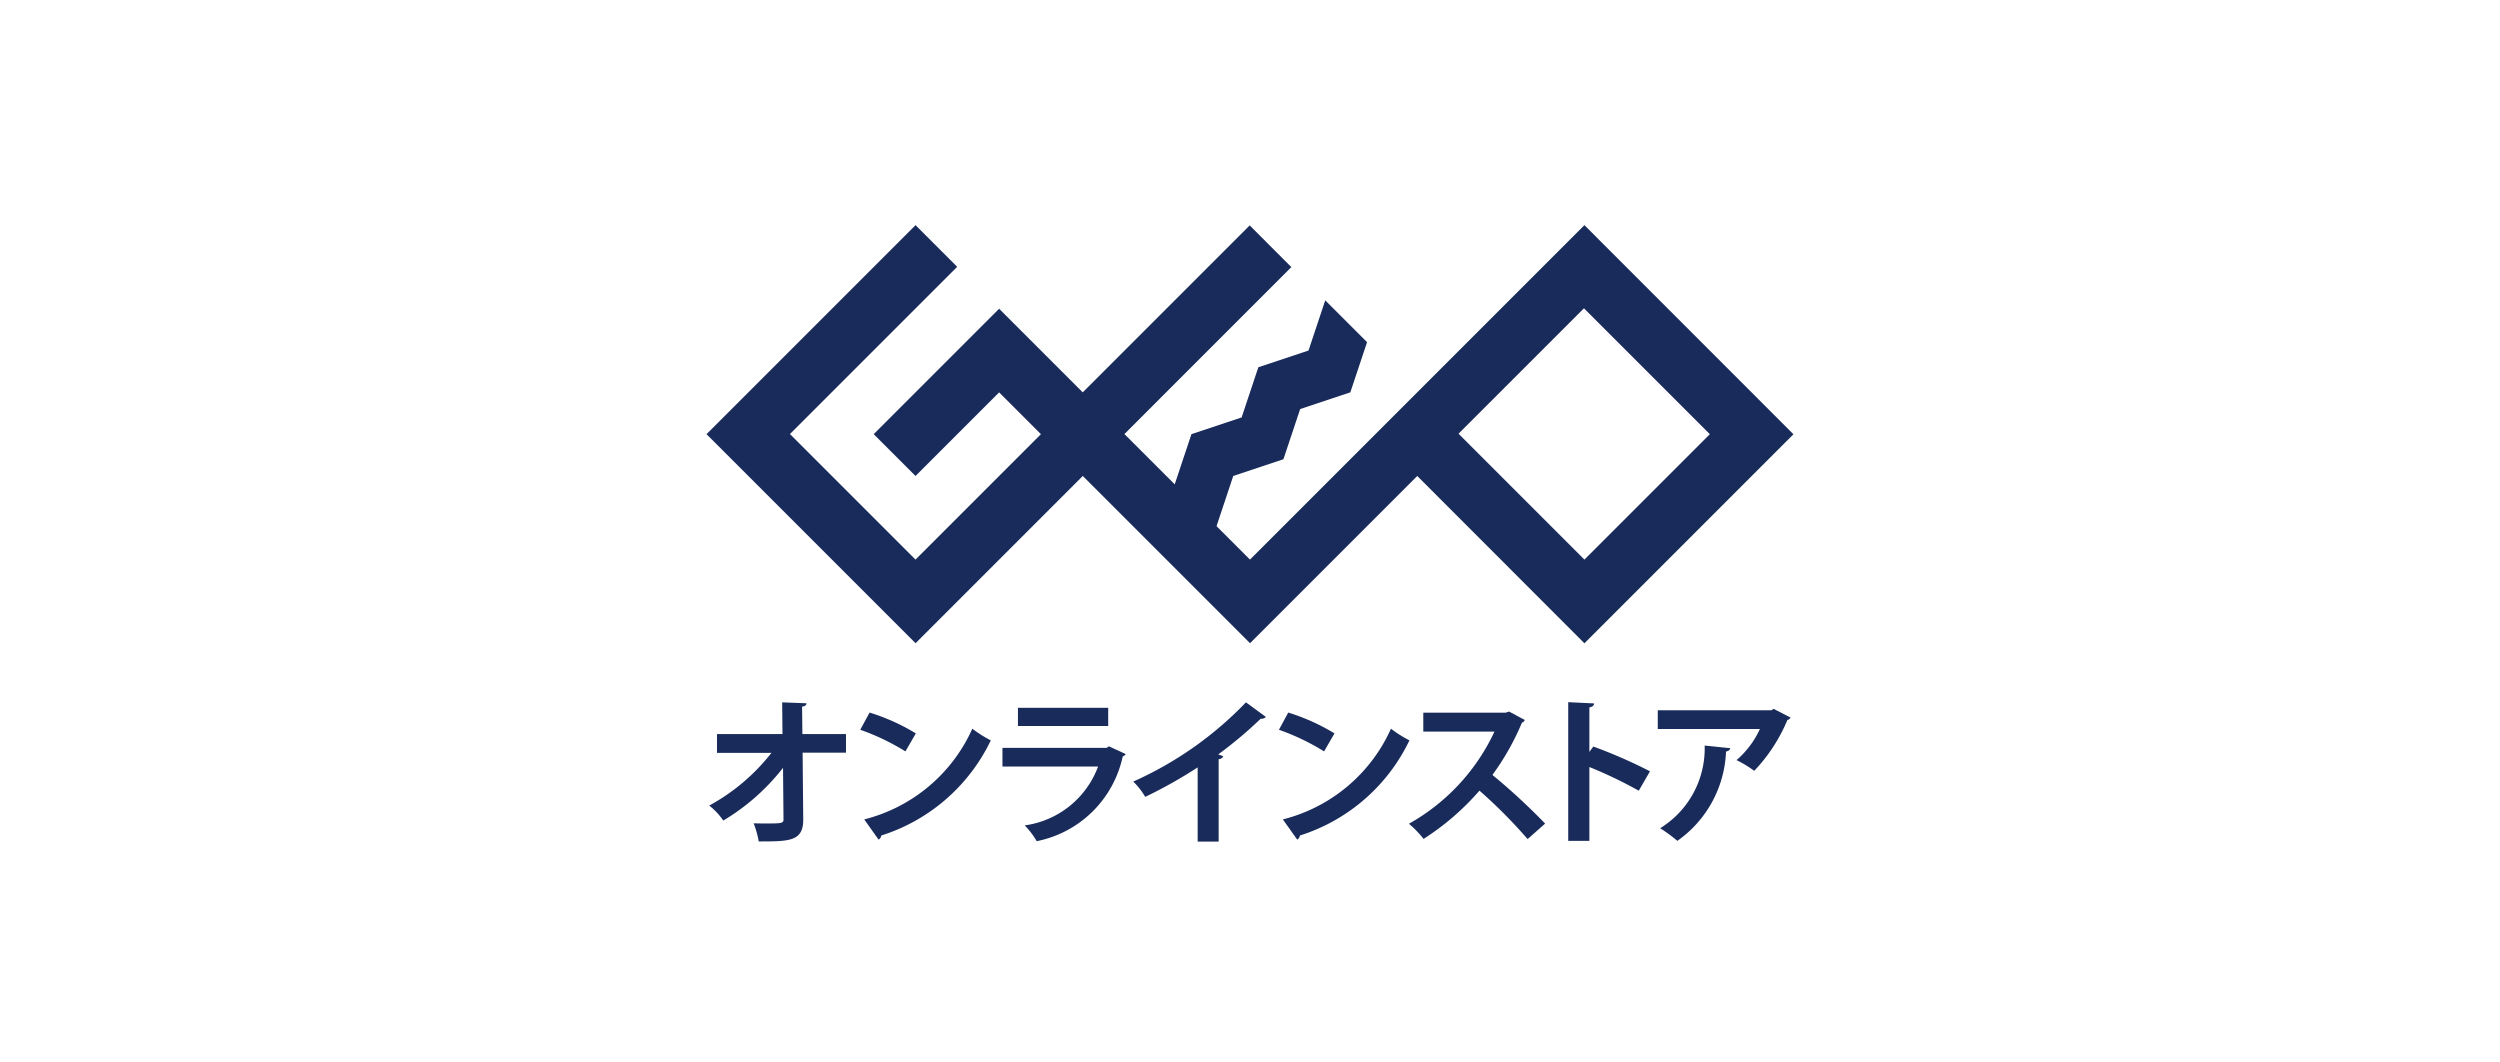 <svg xmlns="http://www.w3.org/2000/svg" width="113" height="48" viewBox="0 0 113 48">
  <g id="logo_gos" transform="translate(-33.999 -6730)">
    <rect id="logo_btn_bg" width="113" height="48" transform="translate(33.999 6730)" fill="#fff"/>
    <g id="グループ_26344" data-name="グループ 26344" transform="translate(65.934 6740.177)">
      <path id="パス_9255" data-name="パス 9255" d="M267.7,345l-15.117,15.117-1.512-1.512.756-2.268,2.268-.756.756-2.268,2.268-.756.756-2.268-1.89-1.89-.756,2.268-2.268.756-.756,2.268-2.268.756-.756,2.268-2.273-2.273,7.545-7.546-1.884-1.885-7.546,7.546-3.779-3.779-5.669,5.669,1.89,1.89,3.779-3.779,1.89,1.89-5.669,5.669-5.675-5.675,7.559-7.559L237.467,345l-9.448,9.448,9.448,9.448,7.559-7.559,7.559,7.559,7.559-7.559L267.7,363.9l9.448-9.448Zm-5.69,9.426,5.669-5.668,5.69,5.69-5.669,5.669Z" transform="translate(-228.019 -345)" fill="#192b5b"/>
      <g id="グループ_26342" data-name="グループ 26342" transform="translate(0.13 21.56)">
        <path id="パス_9256" data-name="パス 9256" d="M234.4,381.512h-1.961l.028,3c.014,1.013-.62,1.013-2.011,1.013a4.437,4.437,0,0,0-.229-.82c.185.007.392.007.578.007.678,0,.785,0,.77-.214l-.021-2.3a9.783,9.783,0,0,1-2.7,2.383,3.131,3.131,0,0,0-.635-.678,9.048,9.048,0,0,0,2.811-2.382h-2.461v-.849h2.961l-.015-1.434,1.1.042c-.007.079-.057.135-.2.15l.014,1.241H234.4Z" transform="translate(-228.226 -379.229)" fill="#192b5b"/>
        <path id="パス_9257" data-name="パス 9257" d="M239.473,379.976a9.244,9.244,0,0,1,2.091.942l-.471.813a10.4,10.4,0,0,0-2.041-.978Zm-.242,4.829a7.316,7.316,0,0,0,4.887-4.1,5.363,5.363,0,0,0,.834.528,8.25,8.25,0,0,1-4.95,4.3.251.251,0,0,1-.122.186Z" transform="translate(-232.233 -379.505)" fill="#192b5b"/>
        <path id="パス_9258" data-name="パス 9258" d="M254.828,381.727a.241.241,0,0,1-.136.106,4.965,4.965,0,0,1-3.888,3.831,3.558,3.558,0,0,0-.542-.713,4.137,4.137,0,0,0,3.317-2.661h-4.323v-.842h4.708l.1-.072Zm-.792-1.27h-4.08v-.821h4.08Z" transform="translate(-236.01 -379.38)" fill="#192b5b"/>
        <path id="パス_9259" data-name="パス 9259" d="M264.635,379.9a.242.242,0,0,1-.228.078,19.023,19.023,0,0,1-1.926,1.619c.079.021.157.057.228.079a.224.224,0,0,1-.207.135v3.724h-.949v-3.353a21.072,21.072,0,0,1-2.369,1.333,3.3,3.3,0,0,0-.542-.692,16.188,16.188,0,0,0,5.094-3.581Z" transform="translate(-239.484 -379.233)" fill="#192b5b"/>
        <path id="パス_9260" data-name="パス 9260" d="M269.516,379.976a9.255,9.255,0,0,1,2.091.942l-.471.813a10.4,10.4,0,0,0-2.04-.978Zm-.243,4.829a7.314,7.314,0,0,0,4.887-4.1,5.368,5.368,0,0,0,.835.528,8.252,8.252,0,0,1-4.951,4.3.249.249,0,0,1-.121.186Z" transform="translate(-243.353 -379.505)" fill="#192b5b"/>
        <path id="パス_9261" data-name="パス 9261" d="M283.66,380.282a.215.215,0,0,1-.129.122,11.547,11.547,0,0,1-1.333,2.361,28.871,28.871,0,0,1,2.382,2.2l-.792.7a22.623,22.623,0,0,0-2.176-2.189,11.7,11.7,0,0,1-2.526,2.182,4.55,4.55,0,0,0-.663-.685,9.247,9.247,0,0,0,3.867-4.166h-3.217v-.856H282.8l.15-.05Z" transform="translate(-246.805 -379.476)" fill="#192b5b"/>
        <path id="パス_9262" data-name="パス 9262" d="M293.045,383.231a20.245,20.245,0,0,0-2.233-1.07V385.5h-.956v-6.27l1.17.057c-.008.086-.064.157-.214.178v2.012l.178-.242a22.388,22.388,0,0,1,2.561,1.12Z" transform="translate(-251.037 -379.229)" fill="#192b5b"/>
        <path id="パス_9263" data-name="パス 9263" d="M302.282,380.107a.208.208,0,0,1-.143.107,7.528,7.528,0,0,1-1.5,2.3,5.165,5.165,0,0,0-.8-.485,4.108,4.108,0,0,0,1.056-1.405h-4.616v-.849h5.136l.1-.064Zm-2.725,1.384c-.008.072-.079.129-.193.15a5.178,5.178,0,0,1-2.2,4.038,6.66,6.66,0,0,0-.777-.571,4.238,4.238,0,0,0,2.012-3.738Z" transform="translate(-253.413 -379.409)" fill="#192b5b"/>
      </g>
    </g>
  </g>
</svg>

